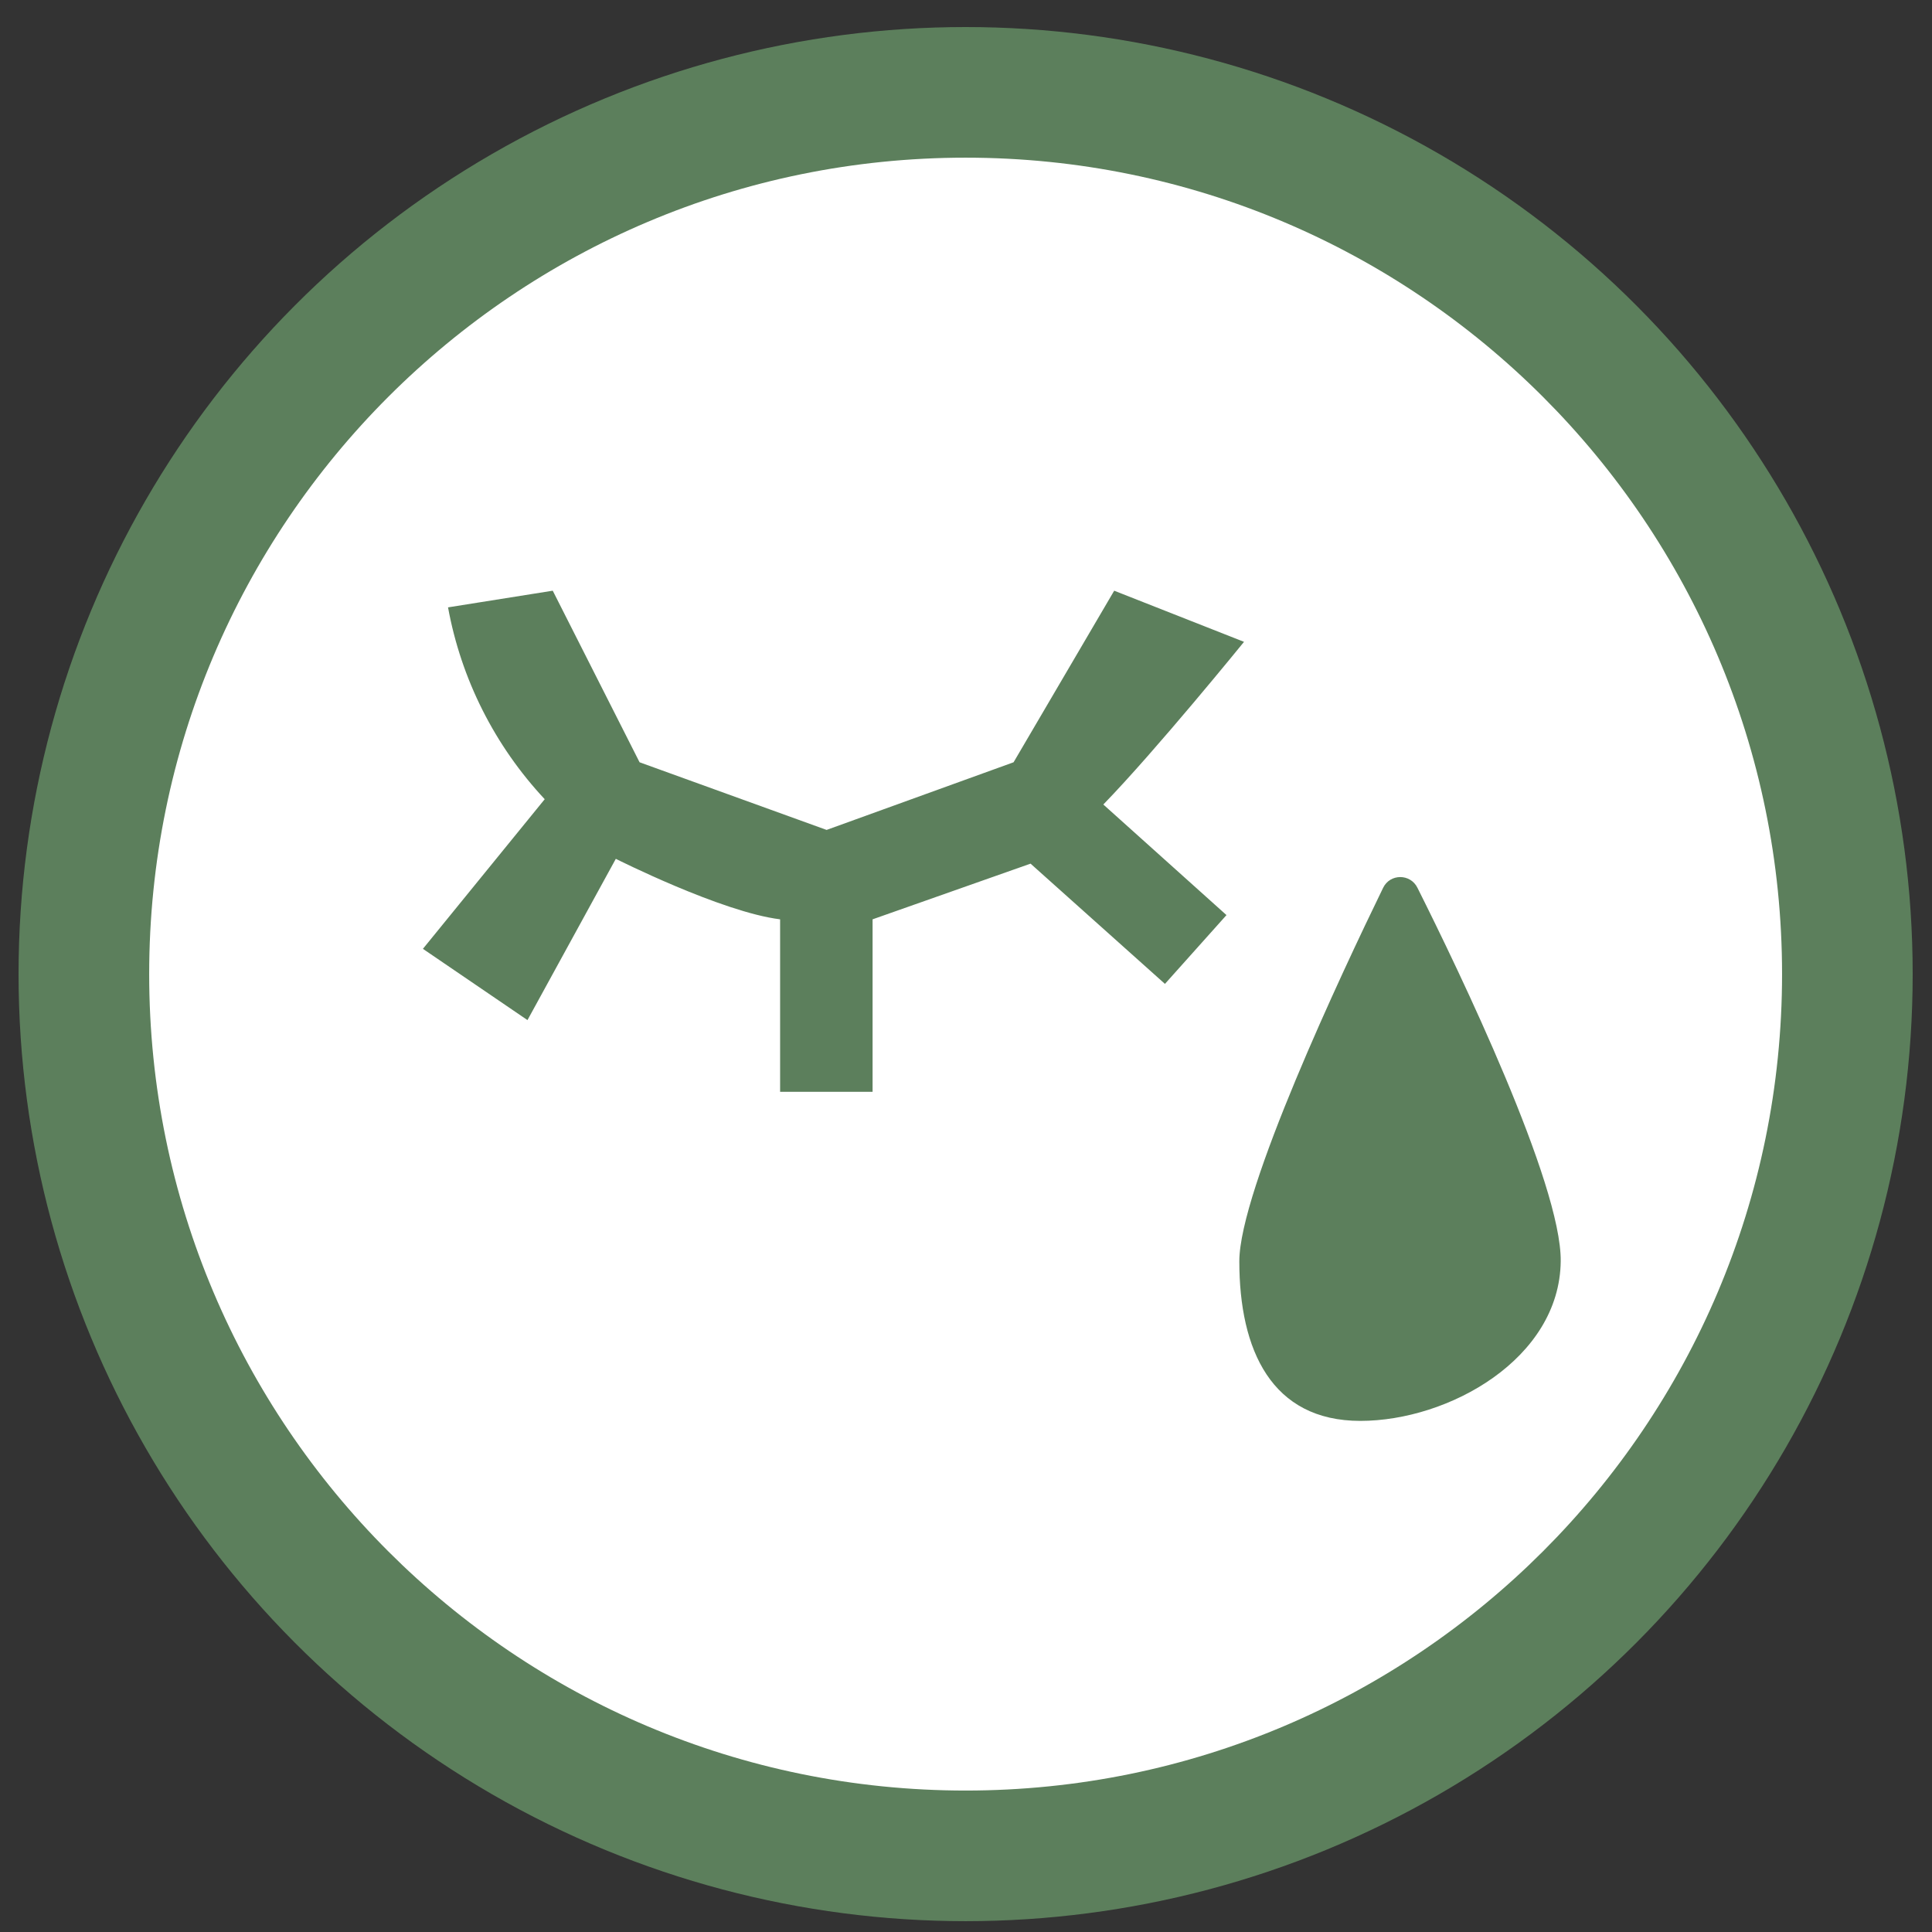 <svg width="51" height="51" viewBox="0 0 51 51" fill="none" xmlns="http://www.w3.org/2000/svg">
<rect x="0" y="0" width="51" height="51" fill="#333333" stroke="none"/>
<circle cx="25.49" cy="25.714" r="25" fill="#5C7F5C"/>
<path d="M25.49 4.162C13.588 4.162 3.938 13.812 3.938 25.714C3.938 37.616 13.588 47.266 25.49 47.266C37.392 47.266 47.042 37.616 47.042 25.714C47.042 13.812 37.392 4.162 25.49 4.162ZM30.758 25.978L27.204 22.798L23.034 24.268V28.821H20.593V24.268C19.044 24.076 16.256 22.671 16.256 22.671L13.924 26.928L11.164 25.047L14.379 21.097C13.061 19.687 12.174 17.93 11.827 16.033L14.591 15.593L16.883 20.122L21.82 21.908L26.756 20.122L29.412 15.593L32.839 16.943C32.839 16.943 30.515 19.807 29.125 21.237L32.376 24.156L30.75 25.974L30.758 25.978ZM35.911 37.508C33.566 37.508 32.715 35.639 32.715 33.295C32.715 31.425 35.419 25.678 36.51 23.438C36.693 23.058 37.229 23.058 37.416 23.433C38.519 25.634 41.223 31.25 41.199 33.295C41.171 35.863 38.251 37.508 35.907 37.508H35.911Z" fill="white"/>
</svg>
